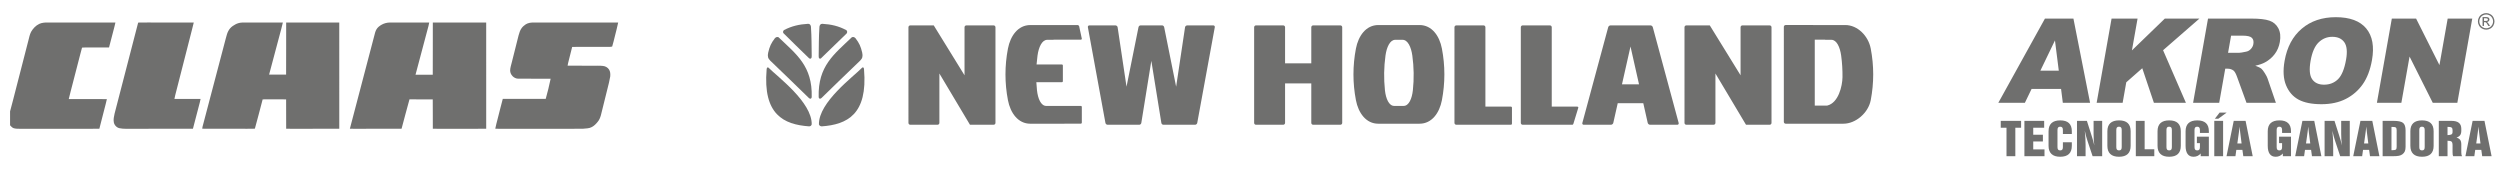<?xml version="1.0" encoding="utf-8"?>
<!-- Generator: Adobe Illustrator 16.0.0, SVG Export Plug-In . SVG Version: 6.00 Build 0)  -->
<!DOCTYPE svg PUBLIC "-//W3C//DTD SVG 1.1//EN" "http://www.w3.org/Graphics/SVG/1.1/DTD/svg11.dtd">
<svg version="1.1" id="Capa_1" xmlns="http://www.w3.org/2000/svg" xmlns:xlink="http://www.w3.org/1999/xlink" x="0px" y="0px"
	 width="762.667px" height="53px" viewBox="-3.072 0 762.667 53" enable-background="new -3.072 0 762.667 53" xml:space="preserve"
	>
<g>
	<path fill="#6F6F6E" d="M8.921,7.28c0.793-0.358,1.678-0.423,2.536-0.414c3.819,0.002,7.638,0,11.458,0.001
		c3.073,0.01,6.147-0.02,9.22,0.015c-0.151,0.778-0.374,1.541-0.568,2.309c-0.463,1.765-0.89,3.539-1.379,5.295
		c-2.48,0.012-4.961,0.002-7.441,0.003c-0.264,0.002-0.528,0.021-0.792,0.037c-0.196,0.684-0.378,1.373-0.55,2.063
		c-0.786,3.034-1.568,6.068-2.352,9.102c-0.378,1.508-0.801,3.004-1.146,4.521c0.749,0.043,1.499-0.008,2.248,0.001
		c3.127,0.008,6.254-0.018,9.38,0.025c-0.199,0.992-0.496,1.961-0.732,2.943c-0.515,2.027-1.012,4.063-1.561,6.082
		c-1.665,0.047-3.33,0.006-4.995,0.021c-6.439,0-12.879,0-19.319,0c-0.596-0.011-1.207,0.001-1.785-0.168
		C0.662,38.973,0.326,38.579,0,38.223v-4.256c0.307-1.045,0.564-2.104,0.837-3.158c1.59-6.184,3.188-12.366,4.774-18.551
		c0.217-0.863,0.398-1.75,0.805-2.55C7.002,8.691,7.847,7.781,8.921,7.28L8.921,7.28z M39.078,6.887
		c1.915-0.046,3.831-0.007,5.747-0.02c3.736,0.01,7.475-0.02,11.211,0.014c-0.29,1.304-0.67,2.587-0.979,3.888
		c-1.474,5.749-2.935,11.5-4.411,17.249c-0.167,0.719-0.392,1.428-0.504,2.159c2.658,0.032,5.319,0.011,7.977,0.011
		c-0.055,0.356-0.141,0.707-0.236,1.056c-0.714,2.673-1.378,5.358-2.097,8.03c-6.831,0.024-13.664,0-20.496,0.013
		c-0.628,0.005-1.259-0.039-1.874-0.171c-0.88-0.165-1.599-0.928-1.766-1.799c-0.177-0.889,0.055-1.774,0.23-2.643
		C34.28,25.412,36.687,16.15,39.078,6.887L39.078,6.887z M69.605,7.078c0.72-0.229,1.485-0.212,2.232-0.212
		c3.792,0.01,7.586-0.015,11.379,0.013c-0.274,1.306-0.672,2.582-0.998,3.875c-0.756,2.838-1.509,5.678-2.268,8.515
		c-0.286,1.167-0.646,2.314-0.927,3.482c1.728,0.014,3.456,0.004,5.184,0.005c0.039-5.29,0.001-10.582,0.02-15.874
		c2.838-0.035,5.679-0.005,8.518-0.015c2.56,0.008,5.12-0.017,7.68,0.011c0.012,10.796,0.005,21.59,0.003,32.386
		c-2.03,0.045-4.063,0.004-6.094,0.019c-2.537,0-5.074,0-7.61,0.001c-0.833-0.012-1.666,0.023-2.498-0.02
		c-0.015-2.981,0.016-5.966-0.015-8.947c-1.559-0.033-3.119-0.006-4.679-0.016c-0.827,0.01-1.655-0.023-2.481,0.022
		c-0.788,2.979-1.548,5.967-2.375,8.936c-1.558,0.056-3.118,0.007-4.678,0.022c-2.62,0-5.241,0.001-7.861,0
		c-1.175-0.016-2.352,0.031-3.525-0.023c0.047-0.447,0.162-0.883,0.289-1.313c2.301-8.738,4.602-17.478,6.905-26.215
		c0.234-0.755,0.369-1.553,0.759-2.25c0.324-0.62,0.797-1.164,1.377-1.555C68.461,7.581,69.003,7.253,69.605,7.078L69.605,7.078z
		 M114.561,7.047c0.846-0.243,1.735-0.167,2.604-0.18c3.568,0.01,7.138-0.02,10.705,0.015c-0.112,0.758-0.358,1.488-0.542,2.23
		c-1.212,4.561-2.438,9.119-3.638,13.684c1.753,0.021,3.506,0.017,5.259,0.003c0.037-5.307-0.001-10.614,0.019-15.921
		c4.095-0.027,8.189-0.003,12.283-0.011c1.334,0.007,2.667-0.016,4,0.011c0.01,10.795,0.007,21.59,0.002,32.384
		c-1.92,0.047-3.839,0.008-5.759,0.021c-2.592,0-5.185,0-7.778,0c-0.917-0.013-1.832,0.026-2.747-0.021
		c-0.027-2.982,0.018-5.966-0.023-8.947c-2.365-0.024-4.733-0.019-7.1-0.004c-0.844,2.977-1.598,5.978-2.415,8.961
		c-4.463,0.025-8.927,0.002-13.389,0.011c-0.793-0.011-1.585,0.028-2.377-0.022c2.537-9.775,5.147-19.534,7.694-29.308
		c0.192-0.672,0.529-1.321,1.07-1.778C113.046,7.651,113.776,7.252,114.561,7.047L114.561,7.047z M157.326,7.417
		c0.694-0.421,1.521-0.558,2.324-0.547c4.654-0.005,9.309-0.001,13.964-0.002c3.966,0.008,7.933-0.016,11.898,0.011
		c-0.257,1.374-0.663,2.714-0.979,4.074c-0.291,1.082-0.505,2.185-0.851,3.25c-0.286,0.055-0.573,0.104-0.864,0.104
		c-2.789-0.004-5.578-0.001-8.368-0.002c-0.992,0.016-1.986-0.035-2.977,0.025c-0.422,1.632-0.835,3.267-1.234,4.906
		c-0.065,0.264-0.113,0.532-0.153,0.801c2.569,0.03,5.14,0.004,7.709,0.013c1.03,0.025,2.067-0.063,3.094,0.07
		c0.726,0.07,1.432,0.464,1.832,1.082c0.41,0.618,0.429,1.4,0.373,2.115c-0.195,1.266-0.541,2.502-0.844,3.748
		c-0.652,2.707-1.337,5.408-2.013,8.11c-0.208,0.722-0.491,1.444-0.994,2.015c-0.495,0.619-1.062,1.207-1.777,1.571
		c-0.79,0.444-1.725,0.412-2.599,0.503c-1.868,0.043-3.735,0.008-5.602,0.02c-6.411,0.001-12.823,0.001-19.235,0
		c-0.671-0.008-1.342,0.025-2.012-0.024c0.17-0.96,0.458-1.894,0.683-2.841c0.547-2.08,1.034-4.175,1.605-6.248
		c4.368-0.011,8.736,0.012,13.104-0.011c0.553-2.033,1.093-4.073,1.499-6.142c-3.315-0.03-6.629,0.001-9.944-0.015
		c-1.284-0.046-2.387-1.201-2.411-2.477c0.01-0.88,0.33-1.711,0.521-2.56c0.672-2.721,1.377-5.434,2.051-8.154
		c0.228-0.774,0.446-1.581,0.938-2.236C156.401,8.108,156.852,7.737,157.326,7.417L157.326,7.417z"/>
	<path fill="#6F6F6E" d="M625.691,27.125h-8.992l-2.043,4.232h-8.102l14.219-25.686h8.688l5.076,25.686h-8.313L625.691,27.125
		L625.691,27.125z M624.996,21.565l-1.168-9.231l-4.453,9.231H624.996L624.996,21.565z M641.097,5.673h7.93l-1.721,9.704
		l10.035-9.704h10.553l-11.084,9.65l6.965,16.036h-9.764l-3.549-10.547l-4.881,4.292l-1.107,6.255h-7.928L641.097,5.673
		L641.097,5.673z M665.97,31.357l4.551-25.686h13.225c2.453,0,4.293,0.209,5.51,0.634c1.223,0.418,2.129,1.202,2.723,2.337
		c0.596,1.142,0.742,2.535,0.451,4.174c-0.252,1.423-0.773,2.654-1.566,3.689c-0.789,1.04-1.773,1.877-2.959,2.523
		c-0.748,0.407-1.74,0.747-2.967,1.016c0.889,0.317,1.521,0.628,1.896,0.945c0.25,0.209,0.594,0.664,1.027,1.351
		c0.43,0.688,0.705,1.22,0.822,1.597l2.543,7.419h-8.969l-2.852-7.833c-0.357-1.017-0.721-1.674-1.084-1.979
		c-0.506-0.395-1.121-0.592-1.846-0.592h-0.699l-1.844,10.403H665.97L665.97,31.357z M676.634,16.112h3.355
		c0.357,0,1.084-0.12,2.166-0.353c0.545-0.102,1.021-0.371,1.428-0.807c0.414-0.437,0.668-0.933,0.768-1.495
		c0.148-0.831-0.002-1.47-0.449-1.913c-0.447-0.448-1.395-0.669-2.848-0.669h-3.492L676.634,16.112L676.634,16.112z M693.886,18.534
		c0.742-4.191,2.486-7.456,5.238-9.788c2.752-2.338,6.211-3.504,10.385-3.504c4.273,0,7.365,1.148,9.273,3.438
		c1.906,2.296,2.49,5.513,1.758,9.644c-0.531,3.001-1.469,5.459-2.818,7.378s-3.08,3.414-5.178,4.483
		c-2.104,1.07-4.576,1.604-7.428,1.604c-2.896,0-5.211-0.461-6.949-1.382c-1.73-0.927-3.014-2.386-3.838-4.382
		C693.503,24.034,693.353,21.535,693.886,18.534L693.886,18.534z M701.812,18.551c-0.459,2.589-0.305,4.455,0.457,5.584
		c0.77,1.13,1.982,1.698,3.646,1.698c1.703,0,3.129-0.557,4.258-1.663c1.135-1.112,1.953-3.097,2.463-5.973
		c0.428-2.416,0.25-4.179-0.525-5.292c-0.783-1.118-2.006-1.674-3.682-1.674c-1.602,0-2.994,0.568-4.162,1.698
		C703.091,14.062,702.275,15.938,701.812,18.551L701.812,18.551z M726.593,5.673H734l7.121,14.182l2.512-14.182h7.498l-4.551,25.687
		h-7.498l-7.078-14.104l-2.5,14.104h-7.461L726.593,5.673L726.593,5.673z"/>
	<path fill="#6F6F6E" d="M755.386,4c0.424,0,0.836,0.108,1.24,0.327c0.404,0.217,0.719,0.528,0.945,0.933
		c0.225,0.406,0.338,0.828,0.338,1.267c0,0.435-0.111,0.854-0.334,1.255c-0.223,0.402-0.533,0.714-0.934,0.936
		c-0.4,0.223-0.82,0.333-1.258,0.333s-0.855-0.111-1.256-0.333c-0.402-0.222-0.713-0.533-0.936-0.936
		c-0.225-0.401-0.336-0.82-0.336-1.255c0-0.438,0.113-0.861,0.34-1.267c0.227-0.405,0.543-0.716,0.945-0.933
		C754.548,4.108,754.96,4,755.386,4L755.386,4z M755.386,4.418c-0.355,0-0.701,0.091-1.037,0.273s-0.598,0.442-0.789,0.78
		c-0.188,0.338-0.283,0.69-0.283,1.056c0,0.364,0.094,0.712,0.279,1.046c0.188,0.333,0.447,0.594,0.781,0.78s0.686,0.28,1.049,0.28
		s0.713-0.094,1.047-0.28s0.596-0.447,0.779-0.78c0.186-0.333,0.279-0.682,0.279-1.046c0-0.366-0.098-0.717-0.283-1.056
		c-0.189-0.338-0.451-0.598-0.789-0.78C756.083,4.509,755.738,4.418,755.386,4.418L755.386,4.418z M754.277,7.92V5.206h0.934
		c0.32,0,0.551,0.025,0.693,0.076c0.145,0.05,0.258,0.137,0.344,0.262c0.084,0.125,0.127,0.257,0.127,0.397
		c0,0.198-0.072,0.372-0.215,0.518c-0.143,0.147-0.33,0.229-0.564,0.248c0.098,0.04,0.174,0.088,0.23,0.144
		c0.109,0.106,0.244,0.285,0.4,0.538l0.332,0.531h-0.531l-0.242-0.427c-0.189-0.337-0.344-0.548-0.461-0.633
		c-0.08-0.062-0.195-0.093-0.352-0.091h-0.258V7.92H754.277L754.277,7.92z M754.716,6.391h0.531c0.256,0,0.43-0.037,0.52-0.113
		c0.094-0.075,0.141-0.176,0.141-0.299c0-0.08-0.023-0.152-0.066-0.214c-0.045-0.064-0.105-0.111-0.186-0.142
		c-0.08-0.031-0.227-0.047-0.441-0.047h-0.498V6.391L754.716,6.391z"/>
	<path fill="#6F6F6E" d="M609.046,47.659v-8.7h-1.756v-2.087h6.207v2.087h-1.758v8.7H609.046L609.046,47.659z M614.507,47.659
		V36.872h6.029v2.087h-3.336v2.143h2.947v2.061h-2.947v2.411h3.438v2.087L614.507,47.659L614.507,47.659z M628.972,44.48
		c0,1.108-0.297,1.943-0.887,2.502c-0.592,0.56-1.479,0.838-2.658,0.838c-1.174,0-2.059-0.28-2.656-0.842s-0.898-1.395-0.898-2.498
		V40.05c0-1.104,0.299-1.935,0.895-2.491c0.598-0.557,1.482-0.834,2.66-0.834c1.188,0,2.074,0.275,2.662,0.827
		s0.883,1.386,0.883,2.498v0.835h-2.723v-1.229c0-0.352-0.068-0.606-0.201-0.766c-0.133-0.16-0.346-0.24-0.635-0.24
		c-0.283,0-0.49,0.08-0.621,0.24c-0.131,0.158-0.195,0.414-0.195,0.766v5.228c0,0.351,0.064,0.604,0.195,0.763
		s0.342,0.235,0.635,0.235c0.285,0,0.494-0.077,0.625-0.235c0.133-0.158,0.197-0.412,0.197-0.763v-1.479h2.723V44.48L628.972,44.48z
		 M630.55,47.659V36.872h3.02l1.395,4.374c0.16,0.482,0.313,0.979,0.453,1.493c0.145,0.514,0.285,1.057,0.426,1.632
		c-0.082-0.541-0.141-1.08-0.178-1.623c-0.037-0.541-0.055-1.167-0.055-1.877v-3.999h2.619v10.787h-2.918l-1.547-4.638
		c-0.164-0.486-0.314-0.989-0.455-1.506c-0.137-0.52-0.266-1.063-0.381-1.633c0.078,0.809,0.139,1.569,0.18,2.283
		s0.061,1.378,0.061,1.993v3.499L630.55,47.659L630.55,47.659z M642.541,39.654v5.229c0,0.35,0.064,0.604,0.197,0.764
		c0.131,0.156,0.342,0.234,0.635,0.234c0.285,0,0.492-0.078,0.625-0.234c0.131-0.16,0.195-0.414,0.195-0.764v-5.229
		c0-0.35-0.066-0.605-0.201-0.766c-0.131-0.158-0.344-0.24-0.635-0.24c-0.283,0-0.488,0.082-0.619,0.24
		C642.605,39.049,642.541,39.305,642.541,39.654L642.541,39.654z M639.818,40.05c0-1.104,0.297-1.935,0.893-2.491
		c0.598-0.557,1.482-0.834,2.662-0.834c1.186,0,2.072,0.275,2.66,0.827s0.883,1.386,0.883,2.498v4.431
		c0,1.109-0.295,1.944-0.885,2.504c-0.594,0.559-1.479,0.836-2.658,0.836c-1.174,0-2.061-0.279-2.656-0.84
		c-0.598-0.563-0.898-1.396-0.898-2.5V40.05L639.818,40.05z M648.496,47.659V36.872h2.691v8.673h2.947v2.114H648.496L648.496,47.659
		z M657.841,39.654v5.229c0,0.35,0.064,0.604,0.197,0.764c0.131,0.156,0.342,0.234,0.635,0.234c0.285,0,0.494-0.078,0.625-0.234
		c0.131-0.16,0.195-0.414,0.195-0.764v-5.229c0-0.35-0.066-0.605-0.201-0.766c-0.131-0.158-0.344-0.24-0.635-0.24
		c-0.281,0-0.488,0.082-0.619,0.24C657.906,39.048,657.841,39.305,657.841,39.654L657.841,39.654z M655.119,40.05
		c0-1.104,0.297-1.935,0.893-2.491c0.6-0.557,1.484-0.834,2.662-0.834c1.186,0,2.074,0.275,2.66,0.827
		c0.588,0.552,0.885,1.386,0.885,2.498v4.431c0,1.109-0.297,1.944-0.887,2.504c-0.592,0.559-1.479,0.836-2.658,0.836
		c-1.174,0-2.059-0.279-2.656-0.84c-0.598-0.563-0.896-1.396-0.896-2.5V40.05H655.119z M668.292,47.659l-0.014-0.837
		c-0.27,0.324-0.586,0.572-0.953,0.742c-0.369,0.17-0.775,0.256-1.221,0.256c-0.803,0-1.404-0.28-1.813-0.844
		c-0.41-0.564-0.615-1.396-0.615-2.496V40.05c0-1.104,0.297-1.935,0.895-2.491s1.482-0.834,2.66-0.834
		c1.186,0,2.072,0.275,2.66,0.827c0.59,0.552,0.885,1.386,0.885,2.498v0.513h-2.725v-0.906c0-0.352-0.066-0.606-0.201-0.766
		c-0.131-0.16-0.344-0.24-0.635-0.24c-0.283,0-0.488,0.08-0.619,0.24c-0.133,0.158-0.195,0.414-0.195,0.766v5.228
		c0,0.351,0.063,0.604,0.195,0.763c0.131,0.158,0.342,0.235,0.635,0.235c0.285,0,0.492-0.077,0.625-0.235s0.195-0.412,0.195-0.763
		v-1.21h-0.922v-1.979h3.646v5.966h-2.484V47.659z M672.429,47.659V36.872h2.693v10.787H672.429L672.429,47.659z M672.607,36.225
		l1.443-1.871h2.145l-2.541,1.871H672.607L672.607,36.225z M676.164,47.659l2.201-10.787h3.617l2.172,10.787h-2.869l-0.27-1.938
		h-1.859l-0.27,1.938H676.164L676.164,47.659z M679.468,43.768h1.293l-0.414-3.297c-0.029-0.219-0.057-0.453-0.084-0.707
		c-0.023-0.253-0.063-0.634-0.111-1.142c-0.029,0.29-0.063,0.591-0.102,0.899c-0.041,0.313-0.08,0.633-0.125,0.961L679.468,43.768
		L679.468,43.768z M693.355,47.659l-0.016-0.837c-0.268,0.324-0.586,0.572-0.953,0.742c-0.369,0.17-0.775,0.256-1.219,0.256
		c-0.803,0-1.404-0.28-1.814-0.844c-0.408-0.564-0.613-1.396-0.613-2.496V40.05c0-1.104,0.297-1.935,0.893-2.491
		c0.598-0.557,1.482-0.834,2.662-0.834c1.186,0,2.072,0.275,2.66,0.827s0.883,1.386,0.883,2.498v0.513h-2.723v-0.906
		c0-0.352-0.066-0.606-0.201-0.766c-0.131-0.16-0.346-0.24-0.635-0.24c-0.283,0-0.488,0.08-0.621,0.24
		c-0.131,0.158-0.195,0.414-0.195,0.766v5.228c0,0.351,0.064,0.604,0.195,0.763c0.133,0.158,0.344,0.235,0.637,0.235
		c0.285,0,0.492-0.077,0.625-0.235c0.131-0.158,0.195-0.412,0.195-0.763v-1.21h-0.924v-1.979h3.646v5.966h-2.482V47.659z
		 M697.111,47.659l2.203-10.787h3.615l2.174,10.787h-2.869l-0.27-1.938h-1.859l-0.271,1.938H697.111L697.111,47.659z
		 M700.417,43.768h1.293l-0.414-3.297c-0.029-0.219-0.057-0.453-0.084-0.707c-0.025-0.253-0.063-0.634-0.113-1.142
		c-0.027,0.29-0.061,0.591-0.102,0.899c-0.039,0.313-0.078,0.633-0.123,0.961L700.417,43.768L700.417,43.768z M706.085,47.659
		V36.872h3.02l1.395,4.374c0.162,0.482,0.313,0.979,0.455,1.493c0.143,0.514,0.285,1.057,0.426,1.632
		c-0.082-0.541-0.141-1.08-0.178-1.623c-0.037-0.541-0.057-1.167-0.057-1.877v-3.999h2.619v10.787h-2.916l-1.549-4.638
		c-0.162-0.486-0.313-0.989-0.453-1.506c-0.137-0.52-0.266-1.063-0.383-1.633c0.08,0.809,0.141,1.569,0.18,2.283
		c0.041,0.714,0.063,1.378,0.063,1.993v3.499L706.085,47.659L706.085,47.659z M714.818,47.659l2.201-10.787h3.617l2.174,10.787
		h-2.869l-0.27-1.938h-1.859l-0.271,1.938H714.818L714.818,47.659z M718.125,43.768h1.293l-0.414-3.297
		c-0.031-0.219-0.059-0.453-0.084-0.707c-0.025-0.253-0.063-0.634-0.113-1.142c-0.027,0.29-0.061,0.591-0.102,0.899
		c-0.039,0.313-0.078,0.633-0.123,0.961L718.125,43.768L718.125,43.768z M726.83,38.717h-0.342v7.098h0.342
		c0.521,0,0.861-0.069,1.01-0.207c0.15-0.139,0.227-0.405,0.227-0.799v-5.08c0-0.395-0.074-0.662-0.227-0.801
		C727.691,38.786,727.353,38.717,726.83,38.717L726.83,38.717z M723.792,36.872h3.334c1.439,0,2.408,0.208,2.91,0.628
		c0.5,0.42,0.752,1.186,0.752,2.296v4.959c0,0.593-0.078,1.062-0.23,1.411c-0.152,0.354-0.402,0.656-0.75,0.914
		c-0.293,0.211-0.646,0.359-1.063,0.445c-0.416,0.089-1.115,0.134-2.098,0.134h-0.389h-2.469V36.872H723.792z M734.97,39.654v5.229
		c0,0.35,0.064,0.604,0.197,0.764c0.131,0.156,0.342,0.234,0.635,0.234c0.285,0,0.494-0.078,0.625-0.234
		c0.131-0.16,0.195-0.414,0.195-0.764v-5.229c0-0.35-0.066-0.605-0.201-0.766c-0.131-0.158-0.344-0.24-0.635-0.24
		c-0.283,0-0.488,0.082-0.619,0.24C735.035,39.049,734.97,39.305,734.97,39.654L734.97,39.654z M732.248,40.05
		c0-1.104,0.297-1.935,0.893-2.491c0.6-0.557,1.484-0.834,2.662-0.834c1.186,0,2.074,0.275,2.662,0.827s0.883,1.386,0.883,2.498
		v4.431c0,1.109-0.295,1.944-0.887,2.504c-0.592,0.559-1.479,0.836-2.658,0.836c-1.174,0-2.059-0.279-2.656-0.84
		c-0.598-0.563-0.896-1.396-0.896-2.5V40.05H732.248z M743.589,41.223c0.594-0.02,0.998-0.096,1.213-0.231
		c0.213-0.136,0.318-0.375,0.318-0.724v-0.609c0-0.359-0.102-0.608-0.301-0.748c-0.201-0.137-0.576-0.206-1.131-0.206h-0.102v2.519
		H743.589z M740.925,47.659V36.872h3.854c1.016,0,1.77,0.196,2.266,0.595c0.494,0.396,0.742,1.004,0.742,1.815v0.616
		c0,0.563-0.115,1.004-0.346,1.326c-0.23,0.321-0.605,0.573-1.127,0.752c0.521,0.146,0.896,0.377,1.127,0.694
		c0.23,0.318,0.346,0.769,0.346,1.351v2.492c0,0.289,0.02,0.521,0.061,0.693c0.041,0.173,0.105,0.322,0.193,0.451h-2.73
		c-0.066-0.114-0.115-0.264-0.145-0.444c-0.029-0.182-0.045-0.444-0.045-0.792v-2.076c0-0.589-0.102-0.968-0.305-1.141
		c-0.203-0.176-0.611-0.266-1.229-0.273v4.728H740.925L740.925,47.659z M749.039,47.659l2.203-10.787h3.617l2.172,10.787h-2.869
		l-0.27-1.938h-1.859l-0.271,1.938H749.039L749.039,47.659z M752.345,43.768h1.293l-0.414-3.297
		c-0.029-0.219-0.057-0.453-0.084-0.707c-0.025-0.253-0.063-0.634-0.111-1.142c-0.029,0.29-0.063,0.591-0.104,0.899
		c-0.039,0.313-0.078,0.633-0.123,0.961L752.345,43.768L752.345,43.768z"/>
	<path fill="#6F6F6E" d="M274.624,7.747h7.157l9.392,15.221V8.307c0-0.305,0.25-0.56,0.561-0.56h8.315
		c0.309,0,0.561,0.255,0.561,0.56v29.191c0,0.304-0.251,0.561-0.561,0.561h-7.215l-9.331-15.639v15.079
		c0,0.303-0.258,0.56-0.561,0.56h-8.318c-0.311,0-0.559-0.256-0.559-0.56V8.307C274.064,8.002,274.313,7.747,274.624,7.747
		L274.624,7.747z M325.816,7.639L325.816,7.639l0.312,0.316l0.826,3.842c0.036,0.164-0.142,0.307-0.313,0.307h-8.323v0.039h-1.902
		c-1.597,0-2.624,2.214-2.975,4.805c-0.126,0.909-0.224,1.815-0.292,2.719h7.716c0.173,0,0.31,0.141,0.31,0.314v4.787
		c0,0.172-0.136,0.313-0.31,0.313h-7.782c0.041,0.809,0.102,1.621,0.189,2.428c0.274,2.595,1.229,4.804,2.824,4.804h0.728
		c0.011,0,0.023-0.002,0.034-0.002h9.783c0.171,0,0.313,0.14,0.313,0.312v4.793c0,0.174-0.143,0.313-0.313,0.313l-8.323,0.014
		h-7.074c-3.755,0-6.082-3.297-6.828-7.174c-1.007-5.251-1.007-10.504,0-15.753c0.746-3.875,3.072-7.174,6.828-7.174
		C316.1,7.639,320.958,7.639,325.816,7.639L325.816,7.639z M423.695,7.639L423.695,7.639h6.287c3.756,0,6.08,3.299,6.822,7.174
		c1.006,5.249,1.006,10.502,0,15.753c-0.742,3.877-3.066,7.174-6.822,7.174h-6.287H417.4c-3.752,0-6.082-3.297-6.824-7.174
		c-1.006-5.251-1.006-10.504,0-15.753c0.744-3.875,3.072-7.174,6.824-7.174H423.695L423.695,7.639z M423.695,12.142L423.695,12.142
		h-1.121c-1.598,0-2.621,2.214-2.979,4.805c-0.486,3.521-0.541,7.039-0.17,10.561c0.273,2.594,1.23,4.803,2.826,4.803h1.441h1.436
		c1.596,0,2.549-2.209,2.826-4.803c0.371-3.522,0.316-7.041-0.17-10.561c-0.357-2.59-1.379-4.805-2.979-4.805H423.695
		L423.695,12.142z M488.242,7.747L488.242,7.747h12.197c0.313,0,0.631,0.255,0.707,0.56l7.887,29.191
		c0.084,0.304-0.1,0.561-0.408,0.561h-8.316c-0.309,0-0.641-0.252-0.715-0.561l-1.354-6.023h-7.795l-1.357,6.023
		c-0.072,0.309-0.406,0.561-0.713,0.561h-8.316c-0.311,0-0.494-0.257-0.408-0.561l7.883-29.191
		C487.611,8.002,487.931,7.747,488.242,7.747L488.242,7.747z M496.941,25.73L496.941,25.73l-2.602-11.541l-2.6,11.541H496.941
		L496.941,25.73z M541.679,7.635L541.679,7.635h8.311c0.029,0,0.063,0,0.088,0.003h3.645h0.785h0.674h0.004h4.67
		c3.752,0,7.025,3.299,7.77,7.174c1.006,5.249,1.006,10.502,0,15.754c-0.742,3.875-4.582,7.173-8.334,7.173h-2.461h-0.26h-0.256
		h-0.258h-0.246h-0.258h-0.244h-0.25h-0.244h-0.244h-0.244h-0.24h-0.236h-0.24h-0.238h-0.232h-0.141h-0.096h-0.232h-0.232h-0.225
		h-10.531c-0.313,0-0.566-0.257-0.566-0.562V8.195C541.111,7.886,541.367,7.635,541.679,7.635L541.679,7.635z M550.552,12.104
		L550.552,12.104v20.103h3.793c3.438-0.805,4.625-5.955,4.666-8.658c0.027-2.197-0.107-4.403-0.406-6.602
		c-0.357-2.59-1.383-4.805-2.977-4.805h-1.121h-0.785v-0.039L550.552,12.104L550.552,12.104z M461.439,7.747L461.439,7.747h8.314
		c0.311,0,0.561,0.255,0.561,0.56v24.218h7.771c0.182,0,0.389,0.154,0.332,0.332l-1.49,4.869c-0.057,0.17-0.152,0.332-0.338,0.332
		c-5.547,0-9.604,0-15.15,0c-0.311,0-0.561-0.257-0.561-0.561V8.307C460.878,8.002,461.128,7.747,461.439,7.747L461.439,7.747z
		 M441.197,7.747L441.197,7.747h8.316c0.311,0,0.563,0.255,0.563,0.56v24.218h7.771c0.184,0,0.33,0.146,0.33,0.332v4.869
		c0,0.184-0.146,0.332-0.33,0.332c-5.551,0-11.1,0-16.65,0c-0.307,0-0.561-0.257-0.561-0.561V8.307
		C440.638,8.002,440.892,7.747,441.197,7.747L441.197,7.747z M380.085,7.747L380.085,7.747h8.314c0.311,0,0.561,0.255,0.561,0.56
		v11.016h8V8.307c0-0.305,0.256-0.56,0.561-0.56h8.316c0.309,0,0.557,0.255,0.557,0.56v29.191c0,0.304-0.248,0.561-0.557,0.561
		h-8.316c-0.305,0-0.561-0.257-0.561-0.561V25.441h-8v12.057c0,0.304-0.25,0.561-0.561,0.561h-8.314
		c-0.311,0-0.561-0.257-0.561-0.561V8.307C379.525,8.002,379.775,7.747,380.085,7.747L380.085,7.747z M329.263,7.747L329.263,7.747
		h7.952c0.309,0,0.617,0.254,0.663,0.56l2.713,18.141l3.651-18.141c0.064-0.305,0.315-0.56,0.626-0.56c2.195,0,4.392,0,6.586,0
		c0.309,0,0.562,0.254,0.627,0.56l3.646,18.141l2.718-18.141c0.045-0.305,0.353-0.56,0.662-0.56h7.956
		c0.31,0,0.512,0.255,0.457,0.56l-5.353,29.191c-0.055,0.304-0.358,0.561-0.662,0.561c-3.223,0-6.444,0-9.666,0
		c-0.306,0-0.573-0.256-0.622-0.561l-3.056-18.937l-3.056,18.937c-0.049,0.305-0.316,0.561-0.626,0.561c-3.22,0-6.438,0-9.661,0
		c-0.313,0-0.608-0.257-0.661-0.561l-5.354-29.191C328.744,8.002,328.95,7.747,329.263,7.747L329.263,7.747z M511.373,7.747
		L511.373,7.747h7.156l9.389,15.221V8.307c0-0.305,0.252-0.56,0.563-0.56h8.314c0.313,0,0.561,0.255,0.561,0.56v29.191
		c0,0.304-0.248,0.561-0.561,0.561h-7.217l-9.33-15.639v15.079c0,0.303-0.254,0.56-0.563,0.56h-8.313
		c-0.309,0-0.561-0.256-0.561-0.56V8.307C510.812,8.002,511.062,7.747,511.373,7.747L511.373,7.747z"/>
	<path fill="#6F6F6E" d="M230.801,21.176c0-0.477,0.312-0.788,0.551-0.551c2.826,2.829,13.28,10.529,13.202,17.291
		c-0.074,0.391-0.391,0.631-0.788,0.631C235.989,37.993,229.623,34.927,230.801,21.176L230.801,21.176z M255.012,9.148
		L255.012,9.148c-2.203-1.178-4.482-1.729-7.234-1.887c-0.551,0-0.784,0.392-0.865,0.861c-0.234,3.54-0.159,5.506-0.234,8.962
		c-0.079,0.548,0.315,1.26,0.941,0.476c2.91-2.832,4.56-4.408,7.47-7.233C255.559,9.935,255.401,9.305,255.012,9.148L255.012,9.148z
		 M236.143,9.148L236.143,9.148c2.281-1.178,4.561-1.729,7.312-1.887c0.549,0,0.783,0.392,0.864,0.861
		c0.235,3.54,0.161,5.506,0.235,8.962c0.078,0.548-0.317,1.26-1.021,0.476c-2.911-2.832-4.56-4.408-7.391-7.233
		C235.593,9.935,235.831,9.305,236.143,9.148L236.143,9.148z M256.814,11.349L256.814,11.349c0.476-0.162,0.791,0,1.101,0.314
		c1.179,1.571,1.575,2.436,2.045,4.401c0.235,1.1,0.08,1.729-0.631,2.436c-4.634,4.482-7.229,6.918-11.785,11.396
		c-0.55,0.475-0.865,0.08-0.865-0.311C246.444,20.148,251.313,16.614,256.814,11.349L256.814,11.349z M234.418,11.349
		L234.418,11.349c-0.475-0.162-0.79,0-1.102,0.314c-1.178,1.571-1.574,2.436-2.043,4.401c-0.236,1.1-0.082,1.729,0.63,2.436
		c4.635,4.482,7.23,6.918,11.784,11.396c0.55,0.475,0.867,0.08,0.867-0.311C244.79,20.148,239.918,16.614,234.418,11.349
		L234.418,11.349z M260.512,21.176L260.512,21.176c0-0.477-0.239-0.788-0.552-0.551c-2.75,2.829-13.281,10.529-13.206,17.291
		c0.082,0.391,0.473,0.631,0.866,0.631C255.325,37.993,261.69,34.927,260.512,21.176L260.512,21.176z"/>
</g>
</svg>
